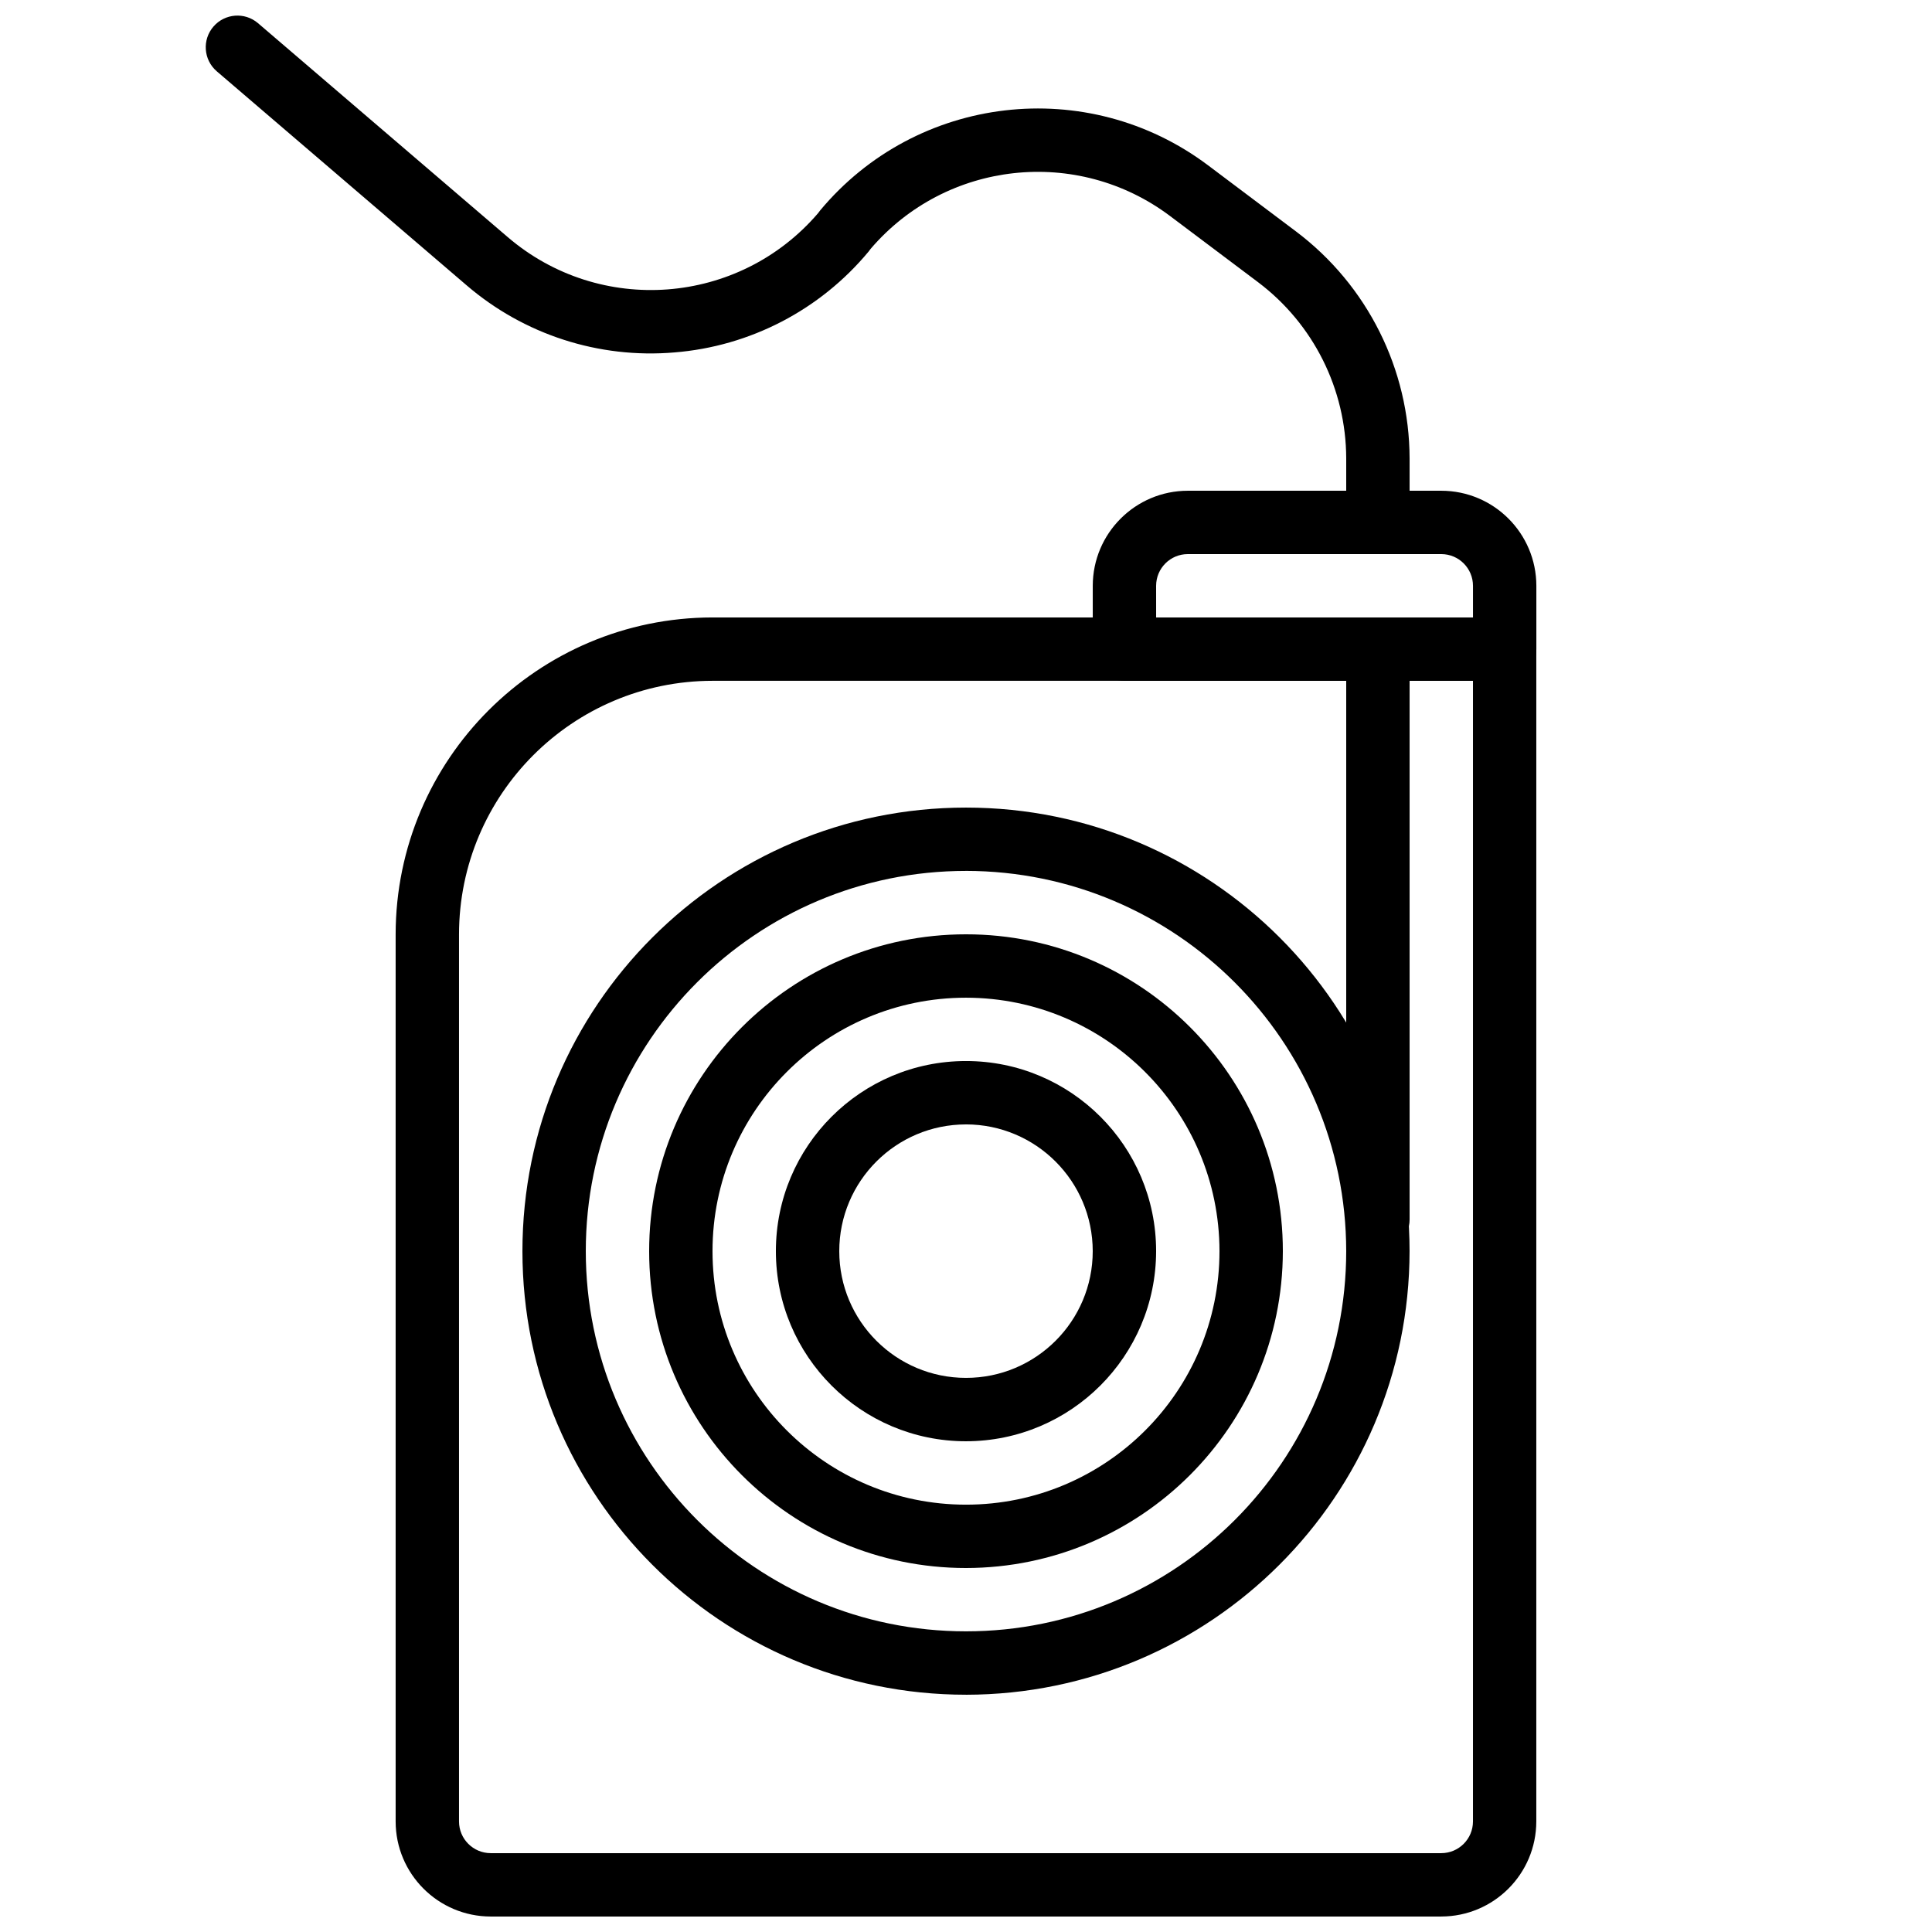 <?xml version="1.0" encoding="UTF-8"?>
<!-- Uploaded to: ICON Repo, www.iconrepo.com, Generator: ICON Repo Mixer Tools -->
<svg width="800px" height="800px" version="1.1" viewBox="144 144 512 512" xmlns="http://www.w3.org/2000/svg">
 <defs>
  <clipPath id="b">
   <path d="m248 307h304v344.9h-304z"/>
  </clipPath>
  <clipPath id="a">
   <path d="m198 148.09h320v142.91h-320z"/>
  </clipPath>
 </defs>
 <g clip-path="url(#b)">
  <path d="m525.95 651.9h-251.91c-13.906-0.016-25.176-11.285-25.191-25.191v-235.11c0.055-46.352 37.617-83.914 83.969-83.969h209.92c4.637 0 8.395 3.758 8.398 8.391v0.004 310.68c-0.016 13.906-11.285 25.176-25.191 25.191zm-193.13-327.48c-37.082 0.043-67.133 30.094-67.176 67.176v235.11c0.004 4.637 3.762 8.391 8.398 8.398h251.91c4.637-0.004 8.391-3.762 8.398-8.398v-302.29z"/>
 </g>
 <path d="m400 593.12c-64.926 0-117.55-52.633-117.55-117.55 0-64.926 52.633-117.55 117.55-117.55 64.926 0 117.55 52.633 117.55 117.55v-0.004c-0.07 64.895-52.656 117.48-117.55 117.56zm0-218.32c-55.648 0-100.76 45.113-100.76 100.76 0 55.648 45.113 100.76 100.76 100.76s100.76-45.113 100.76-100.76v0.004c-0.062-55.625-45.137-100.7-100.76-100.77z"/>
 <path d="m400 559.54c-46.375 0-83.969-37.594-83.969-83.969s37.594-83.969 83.969-83.969 83.969 37.594 83.969 83.969c-0.055 46.352-37.617 83.914-83.969 83.969zm0-151.14c-37.098 0-67.176 30.074-67.176 67.176 0 37.098 30.074 67.176 67.176 67.176 37.098 0 67.176-30.074 67.176-67.176-0.043-37.082-30.094-67.133-67.176-67.176z"/>
 <path d="m400 525.95c-27.824 0-50.383-22.555-50.383-50.383 0-27.824 22.555-50.383 50.383-50.383 27.824 0 50.383 22.555 50.383 50.383-0.031 27.812-22.57 50.352-50.383 50.383zm0-83.969c-18.551 0-33.586 15.039-33.586 33.586 0 18.551 15.039 33.586 33.586 33.586 18.551 0 33.586-15.039 33.586-33.586-0.02-18.543-15.043-33.566-33.586-33.59z"/>
 <path d="m542.75 324.43h-100.76c-4.637 0-8.395-3.758-8.398-8.391v-0.004-16.793c0.016-13.906 11.285-25.176 25.191-25.191h67.176c13.906 0.016 25.176 11.285 25.191 25.191v16.797c0 4.637-3.758 8.395-8.395 8.395h-0.004zm-92.363-16.793h83.969v-8.398c-0.004-4.637-3.762-8.391-8.398-8.398h-67.176c-4.637 0.004-8.391 3.762-8.398 8.398z"/>
 <g clip-path="url(#a)">
  <path d="m509.16 290.84c-4.637 0-8.395-3.758-8.398-8.391v-0.004-16.957c-0.043-18.359-8.684-35.641-23.344-46.691l-23.352-17.559c-24.605-18.488-59.34-14.672-79.344 8.715-0.16 0.242-0.332 0.477-0.52 0.695-12.852 15.492-31.414 25.137-51.477 26.75-20.039 1.699-39.914-4.738-55.152-17.859l-66.16-56.672c-3.5-3.043-3.871-8.348-0.828-11.848 3.012-3.461 8.242-3.867 11.75-0.91l66.164 56.68c24.453 20.988 61.289 18.184 82.277-6.269 0.008-0.008 0.012-0.016 0.02-0.02 0.16-0.238 0.328-0.469 0.512-0.688 25.605-30.77 70.848-36.047 102.85-11.996l23.344 17.555c18.875 14.23 30 36.477 30.055 60.113v16.961c0 4.637-3.758 8.395-8.395 8.395h-0.004z"/>
 </g>
 <path d="m509.16 475.57c-4.637 0-8.395-3.758-8.398-8.391v-0.004-151.14c0-4.637 3.758-8.398 8.398-8.398 4.637 0 8.398 3.758 8.398 8.398v151.15c0 4.637-3.758 8.395-8.395 8.395h-0.004z"/>
</svg>